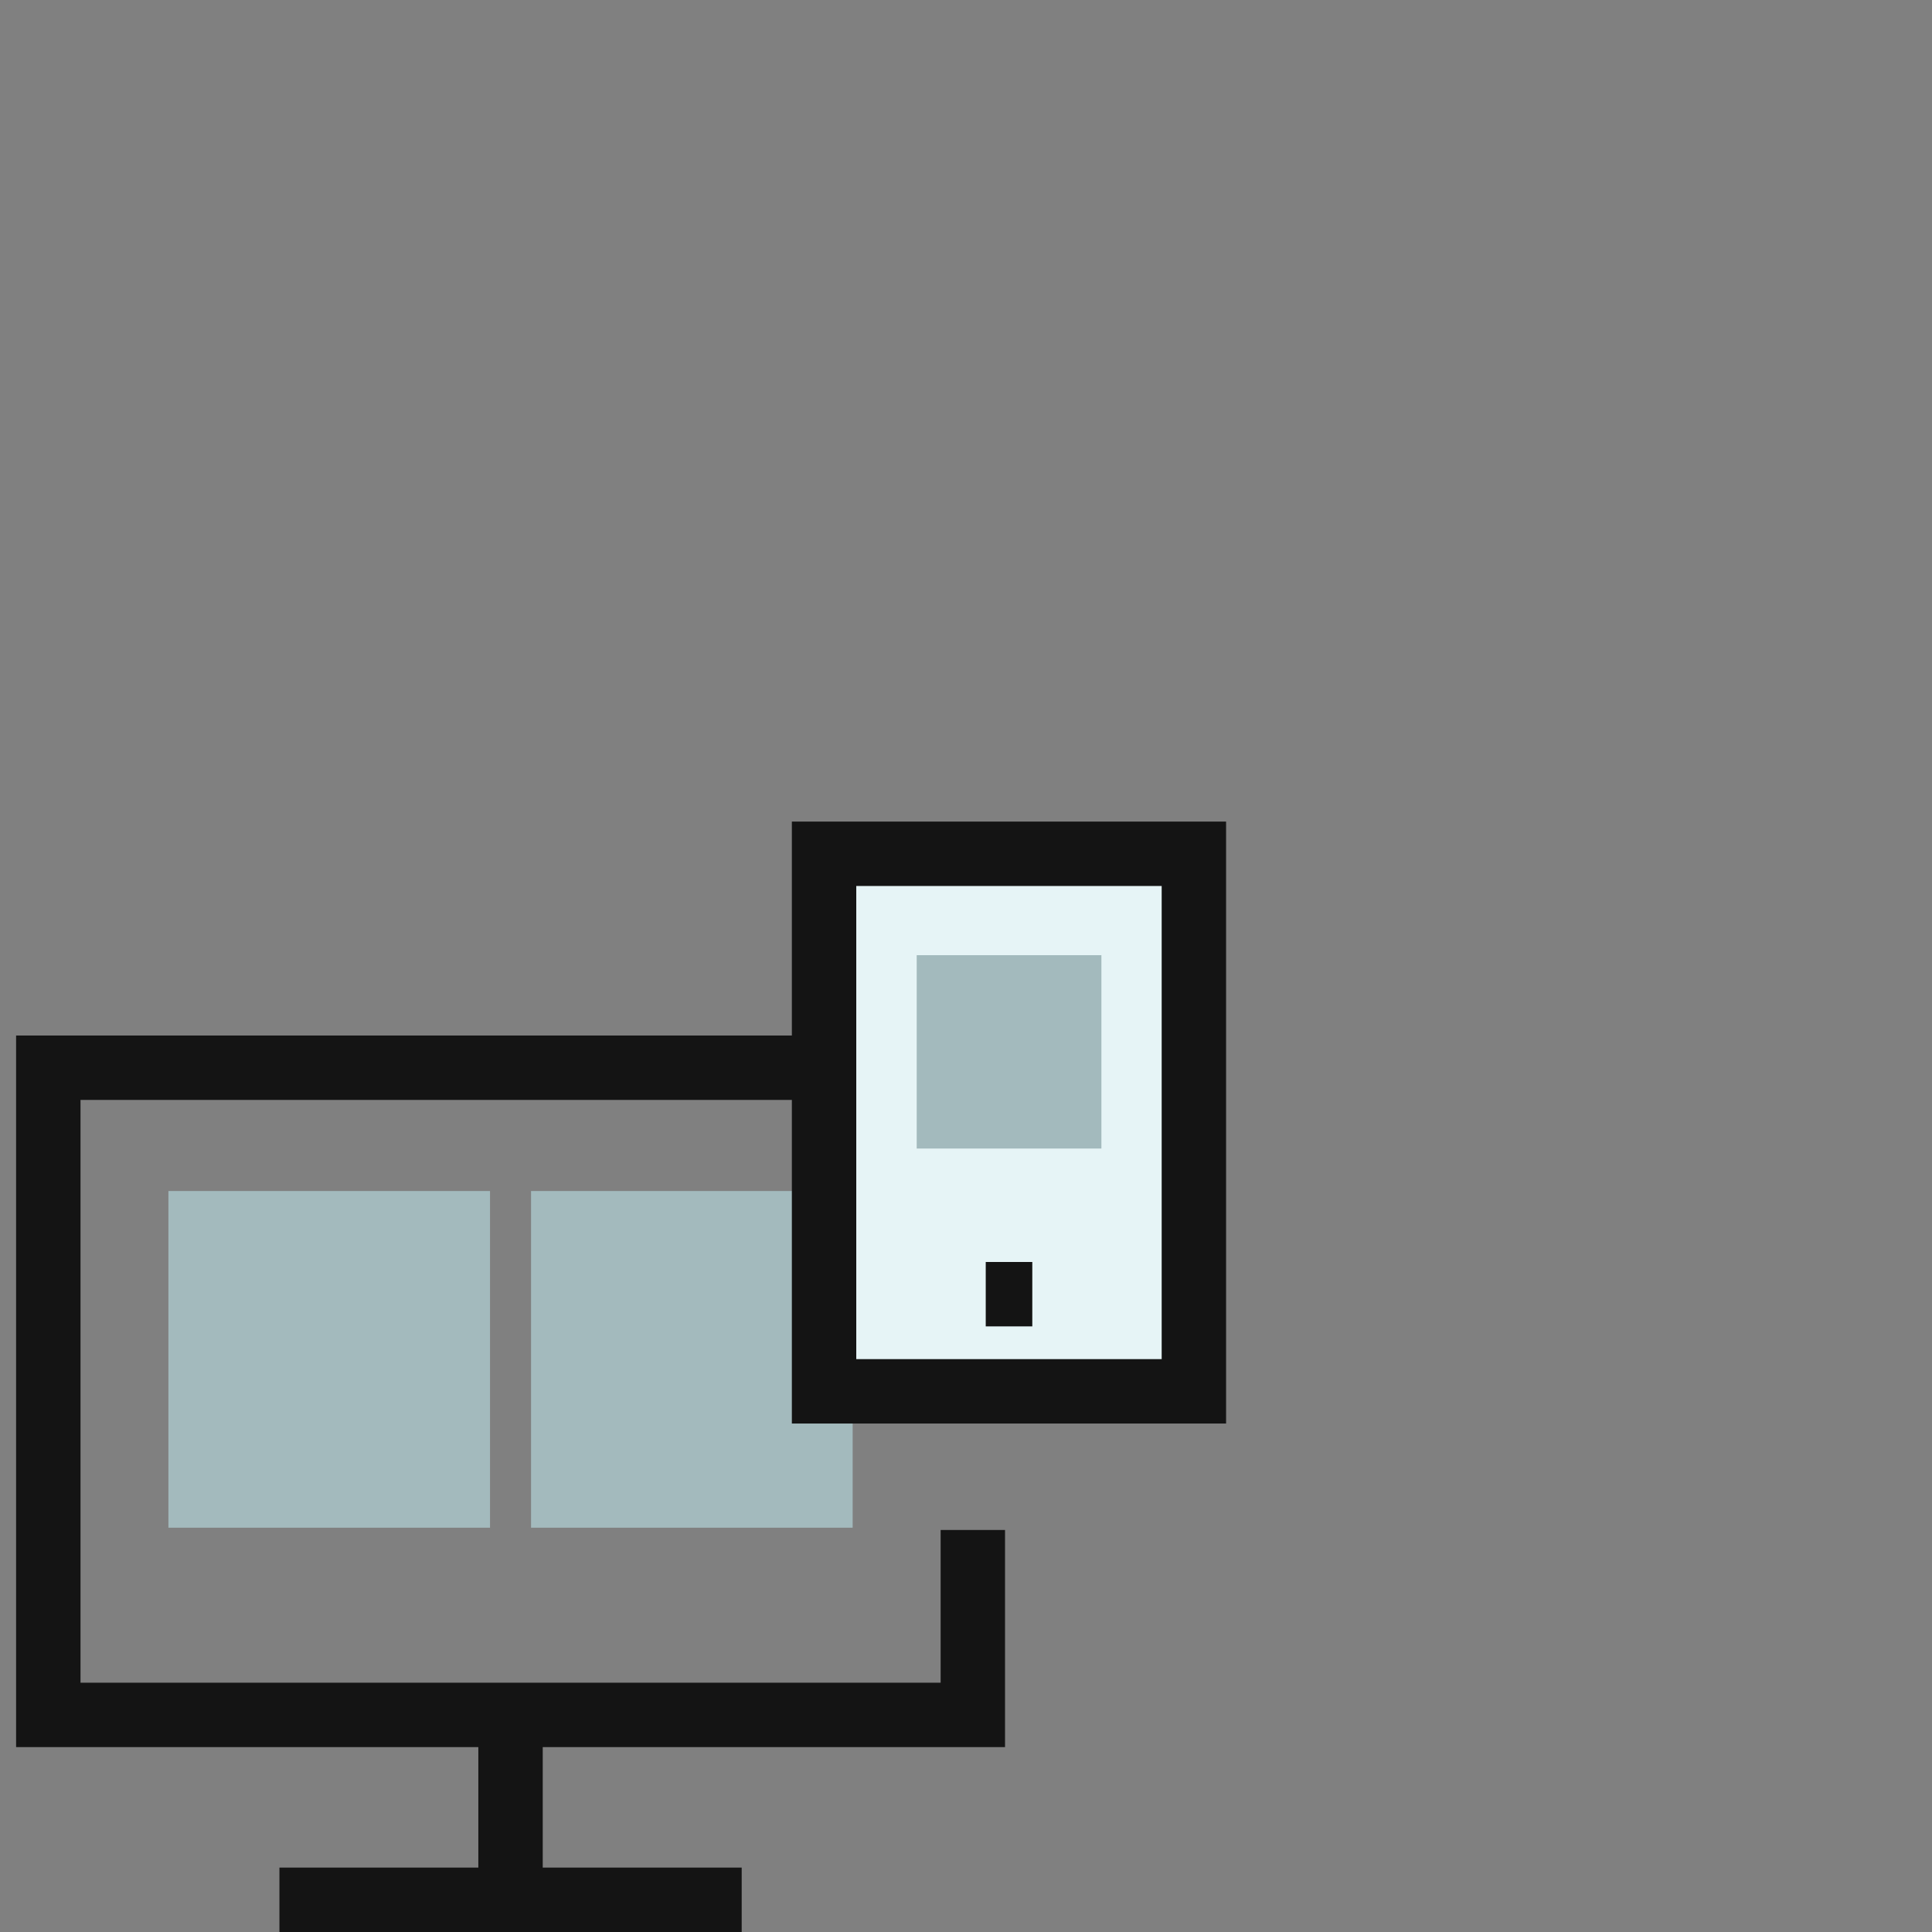 <svg width="60" height="60" viewBox="0 0 60 60" fill="none" xmlns="http://www.w3.org/2000/svg">
<rect x="0" y="0" width="60" height="60" fill="#808080" stroke="none"/>
<g clip-path="url(#clip0_8005_79898)">
<path d="M30.212 33.159L1.5 33.159V53.258H30.212V47.515" stroke="#141414" stroke-width="2"/>
<path d="M15.855 53.257V59" stroke="#141414" stroke-width="2"/>
<path d="M8.678 59H23.034" stroke="#141414" stroke-width="2"/>
<rect x="5.23" y="36.988" width="9.988" height="10.456" fill="#A3BABD"/>
<rect x="16.492" y="36.988" width="9.988" height="10.456" fill="#A3BABD"/>
<path d="M25.592 26.515H37.077V43.209H25.592V26.515Z" fill="#E6F4F6" stroke="#141414" stroke-width="2"/>
<path d="M30.613 40.192H32.059" stroke="#141414" stroke-width="2"/>
<rect x="28.469" y="29.664" width="5.736" height="6.005" fill="#A3BABD"/>
</g>
<defs>
<clipPath id="clip0_8005_79898">
<rect width="60" height="60" fill="white"/>
</clipPath>
</defs>
</svg>
